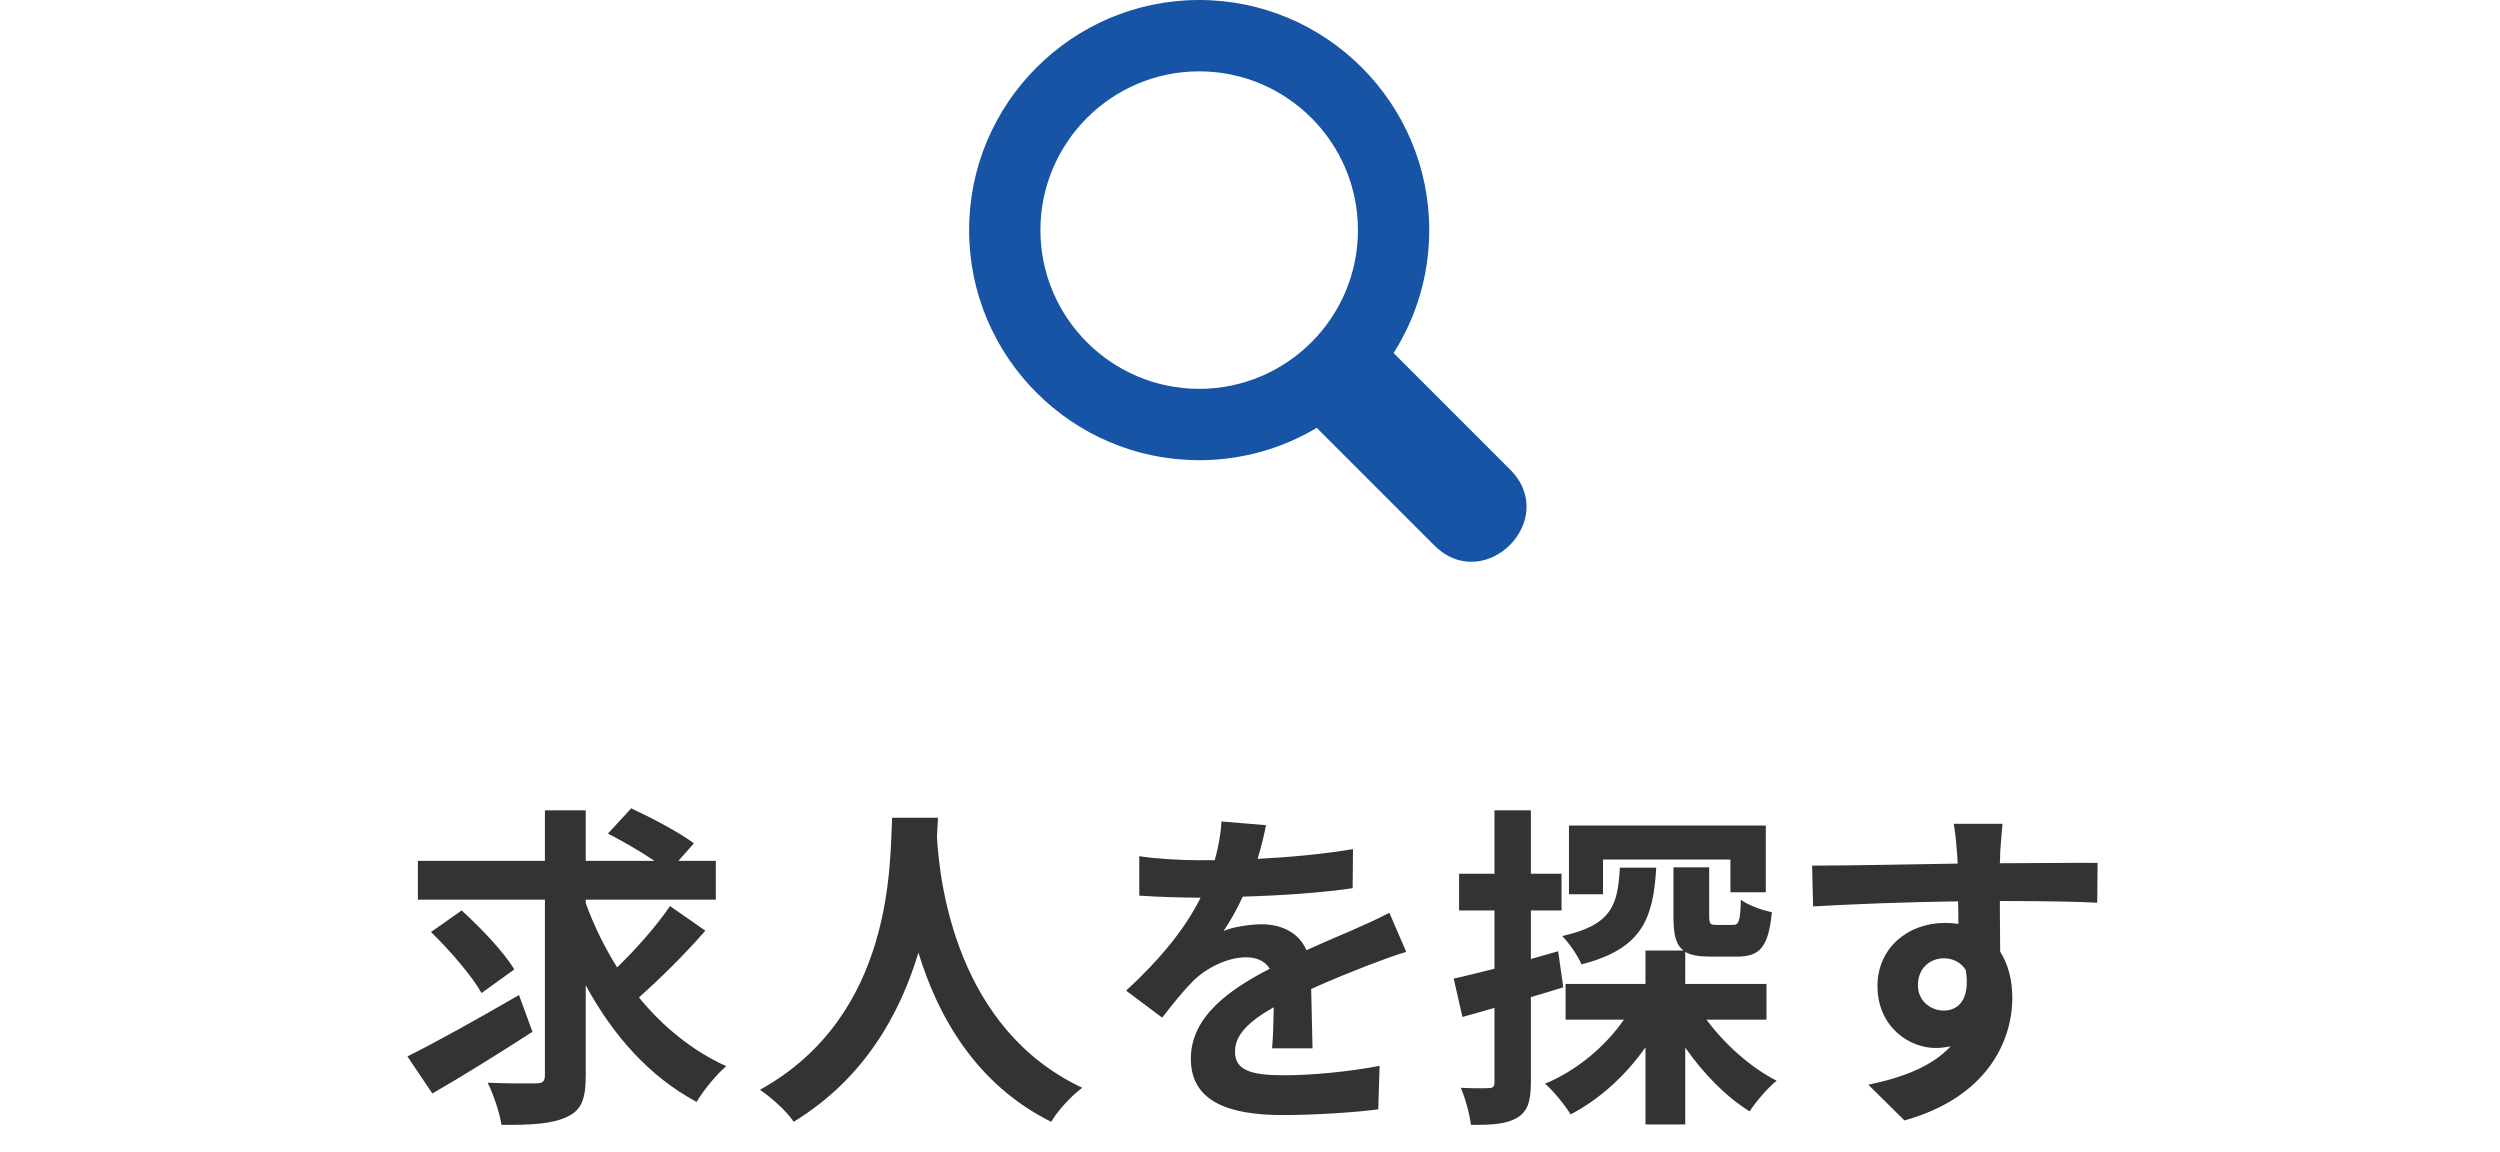 <svg width="89" height="41" viewBox="0 0 89 41" fill="none" xmlns="http://www.w3.org/2000/svg">
<g clip-path="url(#clip0_560_40)">
<path d="M53.759 16.715L49.612 12.568C50.416 11.301 50.881 9.799 50.881 8.192C50.881 3.675 47.207 0 42.69 0C38.173 0 34.5 3.675 34.5 8.192C34.5 12.708 38.173 16.383 42.691 16.383C44.219 16.383 45.651 15.963 46.876 15.231L51.06 19.415C52.847 21.199 55.547 18.502 53.759 16.715ZM37.039 8.192C37.039 5.076 39.575 2.54 42.691 2.54C45.807 2.54 48.343 5.075 48.343 8.192C48.343 11.308 45.807 13.843 42.691 13.843C39.575 13.843 37.039 11.307 37.039 8.192Z" fill="#1754A5"/>
</g>
<path d="M18.476 35.424L18.956 36.732C17.767 37.5 16.436 38.328 15.392 38.928L14.504 37.608C15.499 37.116 17.047 36.252 18.476 35.424ZM18.308 34.512L17.143 35.352C16.808 34.752 16.003 33.816 15.344 33.18L16.436 32.412C17.108 33.024 17.936 33.888 18.308 34.512ZM23.852 32.256L25.111 33.132C24.392 33.96 23.48 34.86 22.747 35.508C23.599 36.552 24.643 37.404 25.855 37.956C25.508 38.244 25.04 38.82 24.799 39.228C23.119 38.328 21.823 36.864 20.852 35.076V38.292C20.852 39.132 20.695 39.528 20.192 39.756C19.688 40.008 18.919 40.056 17.852 40.044C17.791 39.636 17.576 38.976 17.36 38.544C18.091 38.58 18.848 38.568 19.087 38.568C19.316 38.568 19.399 38.496 19.399 38.28V32.028H14.876V30.648H19.399V28.848H20.852V30.648H23.299C22.808 30.312 22.16 29.94 21.643 29.676L22.471 28.776C23.192 29.112 24.2 29.64 24.703 30.024L24.151 30.648H25.483V32.028H20.852V32.148C21.14 32.952 21.523 33.72 21.968 34.44C22.64 33.792 23.384 32.952 23.852 32.256ZM31.759 29.112H33.392C33.38 29.304 33.367 29.544 33.355 29.796C33.452 31.452 34.051 36.624 38.528 38.724C38.084 39.06 37.651 39.552 37.423 39.936C34.712 38.592 33.367 36.12 32.696 33.912C32.047 36.072 30.788 38.388 28.256 39.936C28.003 39.564 27.535 39.132 27.055 38.796C31.843 36.144 31.675 30.696 31.759 29.112ZM45.07 29.376C45.01 29.676 44.926 30.072 44.77 30.576C45.91 30.516 47.11 30.408 48.166 30.228L48.154 31.62C47.014 31.788 45.538 31.884 44.242 31.92C44.038 32.364 43.798 32.796 43.558 33.144C43.87 33 44.518 32.904 44.914 32.904C45.646 32.904 46.246 33.216 46.51 33.828C47.134 33.54 47.638 33.336 48.13 33.12C48.598 32.916 49.018 32.724 49.462 32.496L50.062 33.888C49.678 33.996 49.042 34.236 48.634 34.392C48.094 34.608 47.41 34.872 46.678 35.208C46.69 35.88 46.714 36.768 46.726 37.32H45.286C45.322 36.96 45.334 36.384 45.346 35.856C44.446 36.372 43.966 36.84 43.966 37.44C43.966 38.1 44.53 38.28 45.706 38.28C46.726 38.28 48.058 38.148 49.114 37.944L49.066 39.492C48.274 39.6 46.798 39.696 45.67 39.696C43.786 39.696 42.394 39.24 42.394 37.692C42.394 36.156 43.834 35.196 45.202 34.488C45.022 34.188 44.698 34.08 44.362 34.08C43.69 34.08 42.946 34.464 42.49 34.908C42.13 35.268 41.782 35.7 41.374 36.228L40.09 35.268C41.35 34.104 42.202 33.036 42.742 31.956C42.682 31.956 42.634 31.956 42.586 31.956C42.094 31.956 41.218 31.932 40.558 31.884V30.48C41.17 30.576 42.058 30.624 42.67 30.624C42.85 30.624 43.054 30.624 43.246 30.624C43.378 30.144 43.462 29.676 43.486 29.244L45.07 29.376ZM57.067 30.6V31.836H55.855V29.388H62.863V31.764H61.603V30.6H57.067ZM57.667 30.888H58.963C58.855 32.712 58.459 33.78 56.299 34.332C56.179 34.032 55.855 33.564 55.615 33.324C57.367 32.928 57.595 32.244 57.667 30.888ZM55.471 33.864L55.651 35.148C55.267 35.268 54.883 35.388 54.499 35.496V38.532C54.499 39.192 54.391 39.552 54.031 39.78C53.659 40.008 53.155 40.056 52.363 40.044C52.327 39.696 52.171 39.108 52.003 38.724C52.435 38.748 52.855 38.748 52.999 38.736C53.143 38.736 53.203 38.688 53.203 38.532V35.88C52.807 36 52.411 36.108 52.063 36.204L51.751 34.836C52.159 34.752 52.663 34.62 53.203 34.488V32.412H51.943V31.104H53.203V28.848H54.499V31.104H55.591V32.412H54.499V34.14L55.471 33.864ZM62.887 36.3H60.751C61.399 37.176 62.323 38.004 63.247 38.472C62.935 38.724 62.503 39.228 62.287 39.564C61.447 39.048 60.643 38.22 59.995 37.296V40.032H58.579V37.284C57.871 38.292 56.935 39.144 55.915 39.672C55.711 39.348 55.315 38.844 55.003 38.58C56.107 38.124 57.139 37.272 57.811 36.3H55.735V35.028H58.579V33.84H59.935C59.647 33.624 59.575 33.24 59.575 32.616V30.876H60.847V32.604C60.847 32.904 60.895 32.928 61.111 32.928H61.687C61.903 32.928 61.951 32.82 61.975 32.028C62.215 32.22 62.743 32.412 63.079 32.472C62.959 33.732 62.635 34.056 61.843 34.056H60.895C60.487 34.056 60.199 34.008 59.995 33.888V35.028H62.887V36.3ZM71.29 29.328C71.266 29.52 71.218 30.168 71.206 30.36C71.206 30.456 71.206 30.588 71.194 30.732C72.406 30.732 74.05 30.708 74.674 30.72L74.662 32.136C73.942 32.1 72.826 32.076 71.194 32.076C71.194 32.688 71.206 33.348 71.206 33.876C71.494 34.332 71.638 34.896 71.638 35.52C71.638 37.08 70.726 39.072 67.798 39.888L66.514 38.616C67.726 38.364 68.782 37.968 69.442 37.248C69.274 37.284 69.094 37.308 68.902 37.308C67.978 37.308 66.838 36.564 66.838 35.1C66.838 33.744 67.93 32.856 69.238 32.856C69.406 32.856 69.562 32.868 69.718 32.892C69.718 32.628 69.718 32.352 69.706 32.088C67.894 32.112 66.022 32.184 64.546 32.268L64.51 30.816C65.878 30.816 68.062 30.768 69.694 30.744C69.682 30.588 69.682 30.468 69.67 30.372C69.634 29.88 69.586 29.472 69.55 29.328H71.29ZM68.278 35.076C68.278 35.628 68.722 35.976 69.202 35.976C69.706 35.976 70.15 35.592 69.982 34.536C69.814 34.26 69.526 34.116 69.202 34.116C68.734 34.116 68.278 34.44 68.278 35.076Z" fill="#333333"/>
<defs>
<clipPath id="clip0_560_40">
<rect width="20" height="20" fill="white" transform="translate(34.5)"/>
</clipPath>
</defs>
</svg>
